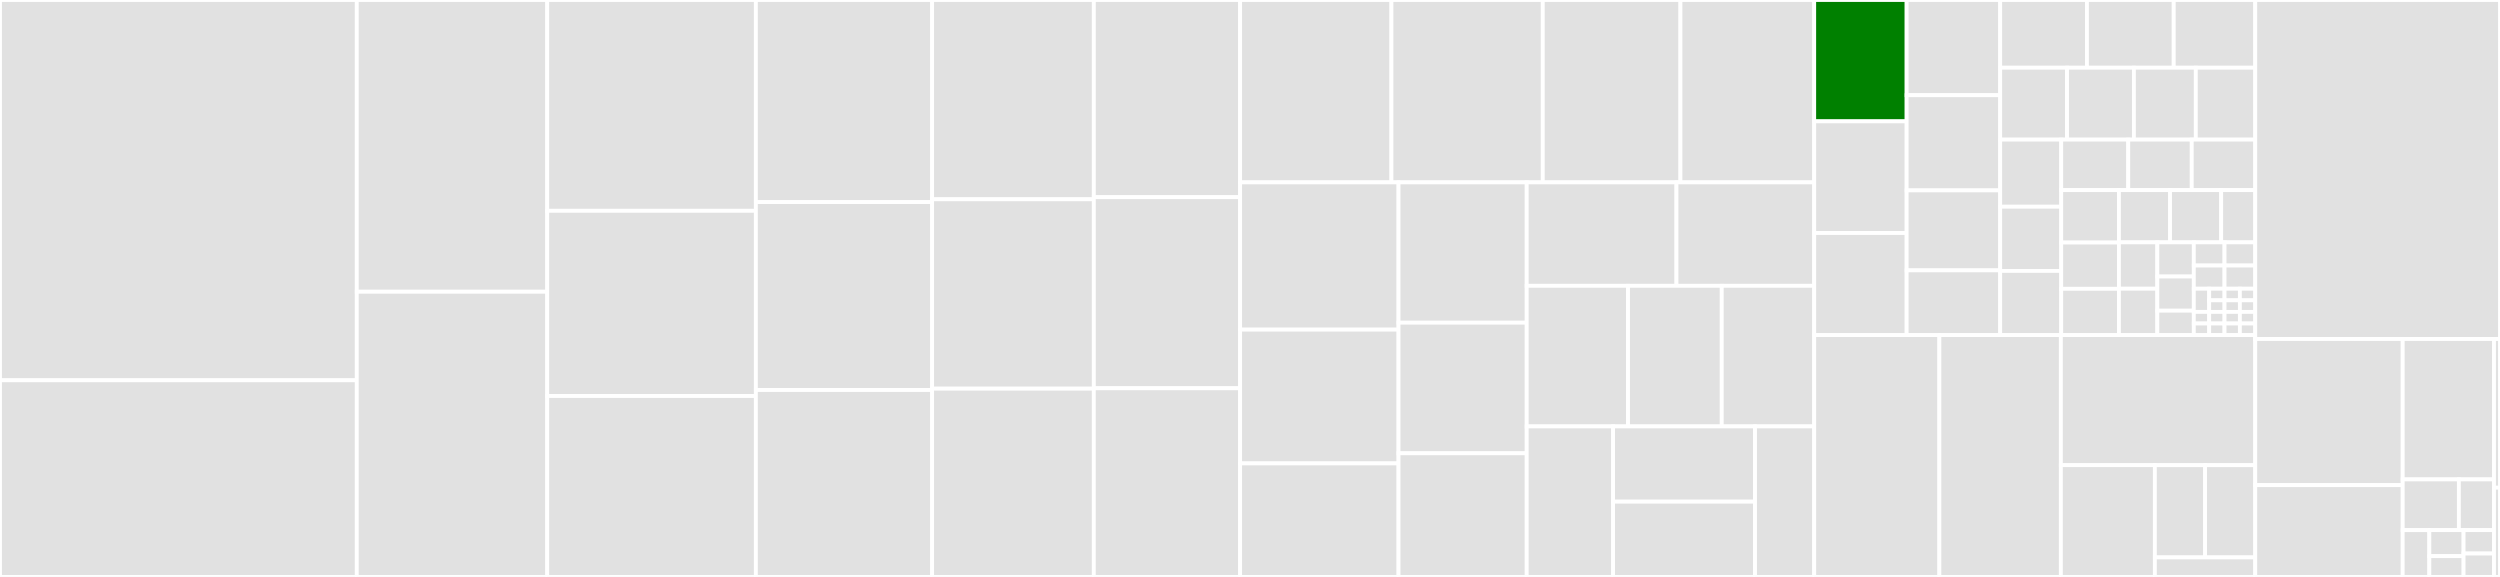 <svg baseProfile="full" width="650" height="150" viewBox="0 0 650 150" version="1.1"
xmlns="http://www.w3.org/2000/svg" xmlns:ev="http://www.w3.org/2001/xml-events"
xmlns:xlink="http://www.w3.org/1999/xlink">

<rect x="0" y="0" width="650" height="150" fill="#333333" stroke="none"/>

<style>rect.s{mask:url(#mask);}</style>
<defs>
  <pattern id="white" width="4" height="4" patternUnits="userSpaceOnUse" patternTransform="rotate(45)">
    <rect width="2" height="2" transform="translate(0,0)" fill="white"></rect>
  </pattern>
  <mask id="mask">
    <rect x="0" y="0" width="100%" height="100%" fill="url(#white)"></rect>
  </mask>
</defs>

<rect x="0" y="0" width="92.765" height="98.875" fill="#e1e1e1" stroke="white" stroke-width="1" class=" tooltipped" data-content="DSCResources/DSC_SqlSetup/DSC_SqlSetup.psm1"><title>DSCResources/DSC_SqlSetup/DSC_SqlSetup.psm1</title></rect>
<rect x="0" y="98.875" width="92.765" height="51.125" fill="#e1e1e1" stroke="white" stroke-width="1" class=" tooltipped" data-content="DSCResources/DSC_SqlRS/DSC_SqlRS.psm1"><title>DSCResources/DSC_SqlRS/DSC_SqlRS.psm1</title></rect>
<rect x="92.765" y="0" width="49.512" height="75.851" fill="#e1e1e1" stroke="white" stroke-width="1" class=" tooltipped" data-content="DSCResources/DSC_SqlWindowsFirewall/DSC_SqlWindowsFirewall.psm1"><title>DSCResources/DSC_SqlWindowsFirewall/DSC_SqlWindowsFirewall.psm1</title></rect>
<rect x="92.765" y="75.851" width="49.512" height="74.149" fill="#e1e1e1" stroke="white" stroke-width="1" class=" tooltipped" data-content="DSCResources/DSC_SqlAGDatabase/DSC_SqlAGDatabase.psm1"><title>DSCResources/DSC_SqlAGDatabase/DSC_SqlAGDatabase.psm1</title></rect>
<rect x="142.278" y="0" width="54.247" height="54.808" fill="#e1e1e1" stroke="white" stroke-width="1" class=" tooltipped" data-content="DSCResources/DSC_SqlDatabaseMail/DSC_SqlDatabaseMail.psm1"><title>DSCResources/DSC_SqlDatabaseMail/DSC_SqlDatabaseMail.psm1</title></rect>
<rect x="142.278" y="54.808" width="54.247" height="48.151" fill="#e1e1e1" stroke="white" stroke-width="1" class=" tooltipped" data-content="DSCResources/DSC_SqlAG/DSC_SqlAG.psm1"><title>DSCResources/DSC_SqlAG/DSC_SqlAG.psm1</title></rect>
<rect x="142.278" y="102.959" width="54.247" height="47.041" fill="#e1e1e1" stroke="white" stroke-width="1" class=" tooltipped" data-content="DSCResources/DSC_SqlAGReplica/DSC_SqlAGReplica.psm1"><title>DSCResources/DSC_SqlAGReplica/DSC_SqlAGReplica.psm1</title></rect>
<rect x="196.525" y="0" width="45.821" height="52.539" fill="#e1e1e1" stroke="white" stroke-width="1" class=" tooltipped" data-content="DSCResources/DSC_SqlLogin/DSC_SqlLogin.psm1"><title>DSCResources/DSC_SqlLogin/DSC_SqlLogin.psm1</title></rect>
<rect x="196.525" y="52.539" width="45.821" height="48.862" fill="#e1e1e1" stroke="white" stroke-width="1" class=" tooltipped" data-content="DSCResources/DSC_SqlDatabaseUser/DSC_SqlDatabaseUser.psm1"><title>DSCResources/DSC_SqlDatabaseUser/DSC_SqlDatabaseUser.psm1</title></rect>
<rect x="196.525" y="101.401" width="45.821" height="48.599" fill="#e1e1e1" stroke="white" stroke-width="1" class=" tooltipped" data-content="DSCResources/DSC_SqlDatabaseObjectPermission/DSC_SqlDatabaseObjectPermission.psm1"><title>DSCResources/DSC_SqlDatabaseObjectPermission/DSC_SqlDatabaseObjectPermission.psm1</title></rect>
<rect x="242.346" y="0" width="42.049" height="51.813" fill="#e1e1e1" stroke="white" stroke-width="1" class=" tooltipped" data-content="DSCResources/DSC_SqlRSSetup/DSC_SqlRSSetup.psm1"><title>DSCResources/DSC_SqlRSSetup/DSC_SqlRSSetup.psm1</title></rect>
<rect x="242.346" y="51.813" width="42.049" height="49.237" fill="#e1e1e1" stroke="white" stroke-width="1" class=" tooltipped" data-content="DSCResources/DSC_SqlAGListener/DSC_SqlAGListener.psm1"><title>DSCResources/DSC_SqlAGListener/DSC_SqlAGListener.psm1</title></rect>
<rect x="242.346" y="101.05" width="42.049" height="48.95" fill="#e1e1e1" stroke="white" stroke-width="1" class=" tooltipped" data-content="DSCResources/DSC_SqlTraceFlag/DSC_SqlTraceFlag.psm1"><title>DSCResources/DSC_SqlTraceFlag/DSC_SqlTraceFlag.psm1</title></rect>
<rect x="284.395" y="0" width="38.037" height="51.266" fill="#e1e1e1" stroke="white" stroke-width="1" class=" tooltipped" data-content="DSCResources/DSC_SqlEndpoint/DSC_SqlEndpoint.psm1"><title>DSCResources/DSC_SqlEndpoint/DSC_SqlEndpoint.psm1</title></rect>
<rect x="284.395" y="51.266" width="38.037" height="49.684" fill="#e1e1e1" stroke="white" stroke-width="1" class=" tooltipped" data-content="DSCResources/DSC_SqlDatabaseRole/DSC_SqlDatabaseRole.psm1"><title>DSCResources/DSC_SqlDatabaseRole/DSC_SqlDatabaseRole.psm1</title></rect>
<rect x="284.395" y="100.949" width="38.037" height="49.051" fill="#e1e1e1" stroke="white" stroke-width="1" class=" tooltipped" data-content="DSCResources/DSC_SqlMemory/DSC_SqlMemory.psm1"><title>DSCResources/DSC_SqlMemory/DSC_SqlMemory.psm1</title></rect>
<rect x="322.432" y="0" width="39.346" height="47.419" fill="#e1e1e1" stroke="white" stroke-width="1" class=" tooltipped" data-content="DSCResources/DSC_SqlProtocolTcpIp/DSC_SqlProtocolTcpIp.psm1"><title>DSCResources/DSC_SqlProtocolTcpIp/DSC_SqlProtocolTcpIp.psm1</title></rect>
<rect x="361.778" y="0" width="39.346" height="47.419" fill="#e1e1e1" stroke="white" stroke-width="1" class=" tooltipped" data-content="DSCResources/DSC_SqlRole/DSC_SqlRole.psm1"><title>DSCResources/DSC_SqlRole/DSC_SqlRole.psm1</title></rect>
<rect x="401.123" y="0" width="35.792" height="47.419" fill="#e1e1e1" stroke="white" stroke-width="1" class=" tooltipped" data-content="DSCResources/DSC_SqlDatabase/DSC_SqlDatabase.psm1"><title>DSCResources/DSC_SqlDatabase/DSC_SqlDatabase.psm1</title></rect>
<rect x="436.915" y="0" width="34.776" height="47.419" fill="#e1e1e1" stroke="white" stroke-width="1" class=" tooltipped" data-content="DSCResources/DSC_SqlProtocol/DSC_SqlProtocol.psm1"><title>DSCResources/DSC_SqlProtocol/DSC_SqlProtocol.psm1</title></rect>
<rect x="322.432" y="47.419" width="41.187" height="38.285" fill="#e1e1e1" stroke="white" stroke-width="1" class=" tooltipped" data-content="DSCResources/DSC_SqlSecureConnection/DSC_SqlSecureConnection.psm1"><title>DSCResources/DSC_SqlSecureConnection/DSC_SqlSecureConnection.psm1</title></rect>
<rect x="322.432" y="85.704" width="41.187" height="34.778" fill="#e1e1e1" stroke="white" stroke-width="1" class=" tooltipped" data-content="DSCResources/DSC_SqlReplication/DSC_SqlReplication.psm1"><title>DSCResources/DSC_SqlReplication/DSC_SqlReplication.psm1</title></rect>
<rect x="322.432" y="120.482" width="41.187" height="29.518" fill="#e1e1e1" stroke="white" stroke-width="1" class=" tooltipped" data-content="DSCResources/DSC_SqlAgentAlert/DSC_SqlAgentAlert.psm1"><title>DSCResources/DSC_SqlAgentAlert/DSC_SqlAgentAlert.psm1</title></rect>
<rect x="363.619" y="47.419" width="33.325" height="36.481" fill="#e1e1e1" stroke="white" stroke-width="1" class=" tooltipped" data-content="DSCResources/DSC_SqlAlias/DSC_SqlAlias.psm1"><title>DSCResources/DSC_SqlAlias/DSC_SqlAlias.psm1</title></rect>
<rect x="363.619" y="83.9" width="33.325" height="33.953" fill="#e1e1e1" stroke="white" stroke-width="1" class=" tooltipped" data-content="DSCResources/DSC_SqlServiceAccount/DSC_SqlServiceAccount.psm1"><title>DSCResources/DSC_SqlServiceAccount/DSC_SqlServiceAccount.psm1</title></rect>
<rect x="363.619" y="117.853" width="33.325" height="32.147" fill="#e1e1e1" stroke="white" stroke-width="1" class=" tooltipped" data-content="DSCResources/DSC_SqlMaxDop/DSC_SqlMaxDop.psm1"><title>DSCResources/DSC_SqlMaxDop/DSC_SqlMaxDop.psm1</title></rect>
<rect x="396.944" y="47.419" width="38.94" height="26.893" fill="#e1e1e1" stroke="white" stroke-width="1" class=" tooltipped" data-content="DSCResources/DSC_SqlAgentOperator/DSC_SqlAgentOperator.psm1"><title>DSCResources/DSC_SqlAgentOperator/DSC_SqlAgentOperator.psm1</title></rect>
<rect x="435.884" y="47.419" width="35.807" height="26.893" fill="#e1e1e1" stroke="white" stroke-width="1" class=" tooltipped" data-content="DSCResources/DSC_SqlScript/DSC_SqlScript.psm1"><title>DSCResources/DSC_SqlScript/DSC_SqlScript.psm1</title></rect>
<rect x="396.944" y="74.313" width="26.343" height="36.555" fill="#e1e1e1" stroke="white" stroke-width="1" class=" tooltipped" data-content="DSCResources/DSC_SqlScriptQuery/DSC_SqlScriptQuery.psm1"><title>DSCResources/DSC_SqlScriptQuery/DSC_SqlScriptQuery.psm1</title></rect>
<rect x="423.287" y="74.313" width="24.367" height="36.555" fill="#e1e1e1" stroke="white" stroke-width="1" class=" tooltipped" data-content="DSCResources/DSC_SqlAgentFailsafe/DSC_SqlAgentFailsafe.psm1"><title>DSCResources/DSC_SqlAgentFailsafe/DSC_SqlAgentFailsafe.psm1</title></rect>
<rect x="447.654" y="74.313" width="24.038" height="36.555" fill="#e1e1e1" stroke="white" stroke-width="1" class=" tooltipped" data-content="DSCResources/DSC_SqlEndpointPermission/DSC_SqlEndpointPermission.psm1"><title>DSCResources/DSC_SqlEndpointPermission/DSC_SqlEndpointPermission.psm1</title></rect>
<rect x="396.944" y="110.868" width="22.455" height="39.132" fill="#e1e1e1" stroke="white" stroke-width="1" class=" tooltipped" data-content="DSCResources/DSC_SqlWaitForAG/DSC_SqlWaitForAG.psm1"><title>DSCResources/DSC_SqlWaitForAG/DSC_SqlWaitForAG.psm1</title></rect>
<rect x="419.399" y="110.868" width="36.912" height="19.566" fill="#e1e1e1" stroke="white" stroke-width="1" class=" tooltipped" data-content="DSCResources/DSC_SqlAlwaysOnService/DSC_SqlAlwaysOnService.psm1"><title>DSCResources/DSC_SqlAlwaysOnService/DSC_SqlAlwaysOnService.psm1</title></rect>
<rect x="419.399" y="130.434" width="36.912" height="19.566" fill="#e1e1e1" stroke="white" stroke-width="1" class=" tooltipped" data-content="DSCResources/DSC_SqlDatabaseDefaultLocation/DSC_SqlDatabaseDefaultLocation.psm1"><title>DSCResources/DSC_SqlDatabaseDefaultLocation/DSC_SqlDatabaseDefaultLocation.psm1</title></rect>
<rect x="456.311" y="110.868" width="15.38" height="39.132" fill="#e1e1e1" stroke="white" stroke-width="1" class=" tooltipped" data-content="DSCResources/DSC_SqlConfiguration/DSC_SqlConfiguration.psm1"><title>DSCResources/DSC_SqlConfiguration/DSC_SqlConfiguration.psm1</title></rect>
<rect x="471.691" y="0" width="24.04" height="31.545" fill="green" stroke="white" stroke-width="1" class=" tooltipped" data-content="Public/Get-SqlDscRSSetupConfiguration.ps1"><title>Public/Get-SqlDscRSSetupConfiguration.ps1</title></rect>
<rect x="471.691" y="31.545" width="24.04" height="29.041" fill="#e1e1e1" stroke="white" stroke-width="1" class=" tooltipped" data-content="Public/Set-SqlDscAudit.ps1"><title>Public/Set-SqlDscAudit.ps1</title></rect>
<rect x="471.691" y="60.586" width="24.04" height="26.538" fill="#e1e1e1" stroke="white" stroke-width="1" class=" tooltipped" data-content="Public/Save-SqlDscSqlServerMediaFile.ps1"><title>Public/Save-SqlDscSqlServerMediaFile.ps1</title></rect>
<rect x="495.731" y="0" width="24.316" height="24.751" fill="#e1e1e1" stroke="white" stroke-width="1" class=" tooltipped" data-content="Public/Invoke-SqlDscQuery.ps1"><title>Public/Invoke-SqlDscQuery.ps1</title></rect>
<rect x="495.731" y="24.751" width="24.316" height="24.751" fill="#e1e1e1" stroke="white" stroke-width="1" class=" tooltipped" data-content="Public/New-SqlDscAudit.ps1"><title>Public/New-SqlDscAudit.ps1</title></rect>
<rect x="495.731" y="49.502" width="24.316" height="20.791" fill="#e1e1e1" stroke="white" stroke-width="1" class=" tooltipped" data-content="Public/Set-SqlDscDatabasePermission.ps1"><title>Public/Set-SqlDscDatabasePermission.ps1</title></rect>
<rect x="495.731" y="70.293" width="24.316" height="16.831" fill="#e1e1e1" stroke="white" stroke-width="1" class=" tooltipped" data-content="Public/Set-SqlDscServerPermission.ps1"><title>Public/Set-SqlDscServerPermission.ps1</title></rect>
<rect x="520.047" y="0" width="22.561" height="17.606" fill="#e1e1e1" stroke="white" stroke-width="1" class=" tooltipped" data-content="Public/Get-SqlDscPreferredModule.ps1"><title>Public/Get-SqlDscPreferredModule.ps1</title></rect>
<rect x="542.609" y="0" width="22.561" height="17.606" fill="#e1e1e1" stroke="white" stroke-width="1" class=" tooltipped" data-content="Public/Set-SqlDscStartupParameter.ps1"><title>Public/Set-SqlDscStartupParameter.ps1</title></rect>
<rect x="565.17" y="0" width="21.194" height="17.606" fill="#e1e1e1" stroke="white" stroke-width="1" class=" tooltipped" data-content="Public/Import-SqlDscPreferredModule.ps1"><title>Public/Import-SqlDscPreferredModule.ps1</title></rect>
<rect x="520.047" y="17.606" width="17.384" height="18.695" fill="#e1e1e1" stroke="white" stroke-width="1" class=" tooltipped" data-content="Public/ConvertTo-SqlDscDatabasePermission.ps1"><title>Public/ConvertTo-SqlDscDatabasePermission.ps1</title></rect>
<rect x="537.431" y="17.606" width="17.384" height="18.695" fill="#e1e1e1" stroke="white" stroke-width="1" class=" tooltipped" data-content="Public/ConvertTo-SqlDscServerPermission.ps1"><title>Public/ConvertTo-SqlDscServerPermission.ps1</title></rect>
<rect x="554.815" y="17.606" width="16.096" height="18.695" fill="#e1e1e1" stroke="white" stroke-width="1" class=" tooltipped" data-content="Public/Remove-SqlDscTraceFlag.ps1"><title>Public/Remove-SqlDscTraceFlag.ps1</title></rect>
<rect x="570.912" y="17.606" width="15.452" height="18.695" fill="#e1e1e1" stroke="white" stroke-width="1" class=" tooltipped" data-content="Public/Get-SqlDscStartupParameter.ps1"><title>Public/Get-SqlDscStartupParameter.ps1</title></rect>
<rect x="520.047" y="36.302" width="15.869" height="17.446" fill="#e1e1e1" stroke="white" stroke-width="1" class=" tooltipped" data-content="Public/Add-SqlDscTraceFlag.ps1"><title>Public/Add-SqlDscTraceFlag.ps1</title></rect>
<rect x="520.047" y="53.748" width="15.869" height="16.688" fill="#e1e1e1" stroke="white" stroke-width="1" class=" tooltipped" data-content="Public/Get-SqlDscManagedComputerService.ps1"><title>Public/Get-SqlDscManagedComputerService.ps1</title></rect>
<rect x="520.047" y="70.436" width="15.869" height="16.688" fill="#e1e1e1" stroke="white" stroke-width="1" class=" tooltipped" data-content="Public/Test-SqlDscIsSupportedFeature.ps1"><title>Public/Test-SqlDscIsSupportedFeature.ps1</title></rect>
<rect x="535.916" y="36.302" width="17.428" height="13.123" fill="#e1e1e1" stroke="white" stroke-width="1" class=" tooltipped" data-content="Public/Get-SqlDscInstalledInstance.ps1"><title>Public/Get-SqlDscInstalledInstance.ps1</title></rect>
<rect x="553.344" y="36.302" width="16.51" height="13.123" fill="#e1e1e1" stroke="white" stroke-width="1" class=" tooltipped" data-content="Public/Get-SqlDscConfigurationOption.ps1"><title>Public/Get-SqlDscConfigurationOption.ps1</title></rect>
<rect x="569.854" y="36.302" width="16.51" height="13.123" fill="#e1e1e1" stroke="white" stroke-width="1" class=" tooltipped" data-content="Public/Get-SqlDscDatabasePermission.ps1"><title>Public/Get-SqlDscDatabasePermission.ps1</title></rect>
<rect x="535.916" y="49.425" width="15.007" height="13.636" fill="#e1e1e1" stroke="white" stroke-width="1" class=" tooltipped" data-content="Public/Test-SqlDscIsDatabasePrincipal.ps1"><title>Public/Test-SqlDscIsDatabasePrincipal.ps1</title></rect>
<rect x="535.916" y="63.061" width="15.007" height="12.032" fill="#e1e1e1" stroke="white" stroke-width="1" class=" tooltipped" data-content="Public/Disable-SqlDscAudit.ps1"><title>Public/Disable-SqlDscAudit.ps1</title></rect>
<rect x="535.916" y="75.092" width="15.007" height="12.032" fill="#e1e1e1" stroke="white" stroke-width="1" class=" tooltipped" data-content="Public/Enable-SqlDscAudit.ps1"><title>Public/Enable-SqlDscAudit.ps1</title></rect>
<rect x="550.923" y="49.425" width="13.291" height="13.585" fill="#e1e1e1" stroke="white" stroke-width="1" class=" tooltipped" data-content="Public/Get-SqlDscAudit.ps1"><title>Public/Get-SqlDscAudit.ps1</title></rect>
<rect x="564.213" y="49.425" width="13.291" height="13.585" fill="#e1e1e1" stroke="white" stroke-width="1" class=" tooltipped" data-content="Public/Remove-SqlDscAudit.ps1"><title>Public/Remove-SqlDscAudit.ps1</title></rect>
<rect x="577.504" y="49.425" width="8.86" height="13.585" fill="#e1e1e1" stroke="white" stroke-width="1" class=" tooltipped" data-content="Public/Get-SqlDscServerPermission.ps1"><title>Public/Get-SqlDscServerPermission.ps1</title></rect>
<rect x="550.923" y="63.01" width="9.984" height="12.057" fill="#e1e1e1" stroke="white" stroke-width="1" class=" tooltipped" data-content="Public/Get-SqlDscTraceFlag.ps1"><title>Public/Get-SqlDscTraceFlag.ps1</title></rect>
<rect x="550.923" y="75.067" width="9.984" height="12.057" fill="#e1e1e1" stroke="white" stroke-width="1" class=" tooltipped" data-content="Public/Set-SqlDscTraceFlag.ps1"><title>Public/Set-SqlDscTraceFlag.ps1</title></rect>
<rect x="560.906" y="63.01" width="9.484" height="8.884" fill="#e1e1e1" stroke="white" stroke-width="1" class=" tooltipped" data-content="Public/Disconnect-SqlDscDatabaseEngine.ps1"><title>Public/Disconnect-SqlDscDatabaseEngine.ps1</title></rect>
<rect x="560.906" y="71.894" width="9.484" height="8.884" fill="#e1e1e1" stroke="white" stroke-width="1" class=" tooltipped" data-content="Public/Test-SqlDscRSInstalled.ps1"><title>Public/Test-SqlDscRSInstalled.ps1</title></rect>
<rect x="560.906" y="80.778" width="9.484" height="6.346" fill="#e1e1e1" stroke="white" stroke-width="1" class=" tooltipped" data-content="Public/Get-SqlDscManagedComputer.ps1"><title>Public/Get-SqlDscManagedComputer.ps1</title></rect>
<rect x="570.391" y="63.01" width="7.987" height="6.028" fill="#e1e1e1" stroke="white" stroke-width="1" class=" tooltipped" data-content="Public/ConvertFrom-SqlDscDatabasePermission.ps1"><title>Public/ConvertFrom-SqlDscDatabasePermission.ps1</title></rect>
<rect x="578.377" y="63.01" width="7.987" height="6.028" fill="#e1e1e1" stroke="white" stroke-width="1" class=" tooltipped" data-content="Public/ConvertFrom-SqlDscServerPermission.ps1"><title>Public/ConvertFrom-SqlDscServerPermission.ps1</title></rect>
<rect x="570.391" y="69.038" width="7.987" height="6.028" fill="#e1e1e1" stroke="white" stroke-width="1" class=" tooltipped" data-content="Public/Test-SqlDscIsLogin.ps1"><title>Public/Test-SqlDscIsLogin.ps1</title></rect>
<rect x="578.377" y="69.038" width="7.987" height="6.028" fill="#e1e1e1" stroke="white" stroke-width="1" class=" tooltipped" data-content="Public/Test-SqlDscIsRole.ps1"><title>Public/Test-SqlDscIsRole.ps1</title></rect>
<rect x="570.391" y="75.067" width="3.993" height="6.028" fill="#e1e1e1" stroke="white" stroke-width="1" class=" tooltipped" data-content="Public/Connect-SqlDscDatabaseEngine.ps1"><title>Public/Connect-SqlDscDatabaseEngine.ps1</title></rect>
<rect x="570.391" y="81.095" width="3.993" height="3.014" fill="#e1e1e1" stroke="white" stroke-width="1" class=" tooltipped" data-content="Public/Add-SqlDscNode.ps1"><title>Public/Add-SqlDscNode.ps1</title></rect>
<rect x="570.391" y="84.11" width="3.993" height="3.014" fill="#e1e1e1" stroke="white" stroke-width="1" class=" tooltipped" data-content="Public/Complete-SqlDscFailoverCluster.ps1"><title>Public/Complete-SqlDscFailoverCluster.ps1</title></rect>
<rect x="574.384" y="75.067" width="3.993" height="3.014" fill="#e1e1e1" stroke="white" stroke-width="1" class=" tooltipped" data-content="Public/Complete-SqlDscImage.ps1"><title>Public/Complete-SqlDscImage.ps1</title></rect>
<rect x="578.377" y="75.067" width="3.993" height="3.014" fill="#e1e1e1" stroke="white" stroke-width="1" class=" tooltipped" data-content="Public/Initialize-SqlDscRebuildDatabase.ps1"><title>Public/Initialize-SqlDscRebuildDatabase.ps1</title></rect>
<rect x="582.371" y="75.067" width="3.993" height="3.014" fill="#e1e1e1" stroke="white" stroke-width="1" class=" tooltipped" data-content="Public/Install-SqlDscBIReportServer.ps1"><title>Public/Install-SqlDscBIReportServer.ps1</title></rect>
<rect x="574.384" y="78.081" width="3.993" height="3.014" fill="#e1e1e1" stroke="white" stroke-width="1" class=" tooltipped" data-content="Public/Install-SqlDscReportingService.ps1"><title>Public/Install-SqlDscReportingService.ps1</title></rect>
<rect x="574.384" y="81.095" width="3.993" height="3.014" fill="#e1e1e1" stroke="white" stroke-width="1" class=" tooltipped" data-content="Public/Install-SqlDscServer.ps1"><title>Public/Install-SqlDscServer.ps1</title></rect>
<rect x="574.384" y="84.11" width="3.993" height="3.014" fill="#e1e1e1" stroke="white" stroke-width="1" class=" tooltipped" data-content="Public/Remove-SqlDscNode.ps1"><title>Public/Remove-SqlDscNode.ps1</title></rect>
<rect x="578.377" y="78.081" width="3.993" height="3.014" fill="#e1e1e1" stroke="white" stroke-width="1" class=" tooltipped" data-content="Public/Repair-SqlDscBIReportServer.ps1"><title>Public/Repair-SqlDscBIReportServer.ps1</title></rect>
<rect x="582.371" y="78.081" width="3.993" height="3.014" fill="#e1e1e1" stroke="white" stroke-width="1" class=" tooltipped" data-content="Public/Repair-SqlDscReportingService.ps1"><title>Public/Repair-SqlDscReportingService.ps1</title></rect>
<rect x="578.377" y="81.095" width="3.993" height="3.014" fill="#e1e1e1" stroke="white" stroke-width="1" class=" tooltipped" data-content="Public/Repair-SqlDscServer.ps1"><title>Public/Repair-SqlDscServer.ps1</title></rect>
<rect x="578.377" y="84.11" width="3.993" height="3.014" fill="#e1e1e1" stroke="white" stroke-width="1" class=" tooltipped" data-content="Public/Uninstall-SqlDscBIReportServer.ps1"><title>Public/Uninstall-SqlDscBIReportServer.ps1</title></rect>
<rect x="582.371" y="81.095" width="3.993" height="3.014" fill="#e1e1e1" stroke="white" stroke-width="1" class=" tooltipped" data-content="Public/Uninstall-SqlDscReportingService.ps1"><title>Public/Uninstall-SqlDscReportingService.ps1</title></rect>
<rect x="582.371" y="84.11" width="3.993" height="3.014" fill="#e1e1e1" stroke="white" stroke-width="1" class=" tooltipped" data-content="Public/Uninstall-SqlDscServer.ps1"><title>Public/Uninstall-SqlDscServer.ps1</title></rect>
<rect x="471.691" y="87.124" width="32.545" height="62.876" fill="#e1e1e1" stroke="white" stroke-width="1" class=" tooltipped" data-content="Classes/020.SqlDatabasePermission.ps1"><title>Classes/020.SqlDatabasePermission.ps1</title></rect>
<rect x="504.236" y="87.124" width="31.588" height="62.876" fill="#e1e1e1" stroke="white" stroke-width="1" class=" tooltipped" data-content="Classes/020.SqlPermission.ps1"><title>Classes/020.SqlPermission.ps1</title></rect>
<rect x="535.824" y="87.124" width="50.54" height="33.82" fill="#e1e1e1" stroke="white" stroke-width="1" class=" tooltipped" data-content="Classes/020.SqlAudit.ps1"><title>Classes/020.SqlAudit.ps1</title></rect>
<rect x="535.824" y="120.944" width="24.442" height="29.056" fill="#e1e1e1" stroke="white" stroke-width="1" class=" tooltipped" data-content="Classes/004.StartupParameters.ps1"><title>Classes/004.StartupParameters.ps1</title></rect>
<rect x="560.266" y="120.944" width="13.049" height="23.983" fill="#e1e1e1" stroke="white" stroke-width="1" class=" tooltipped" data-content="Classes/002.DatabasePermission.ps1"><title>Classes/002.DatabasePermission.ps1</title></rect>
<rect x="573.315" y="120.944" width="13.049" height="23.983" fill="#e1e1e1" stroke="white" stroke-width="1" class=" tooltipped" data-content="Classes/002.ServerPermission.ps1"><title>Classes/002.ServerPermission.ps1</title></rect>
<rect x="560.266" y="144.927" width="26.099" height="5.073" fill="#e1e1e1" stroke="white" stroke-width="1" class=" tooltipped" data-content="Classes/011.SqlResourceBase.ps1"><title>Classes/011.SqlResourceBase.ps1</title></rect>
<rect x="586.364" y="0" width="63.636" height="88.146" fill="#e1e1e1" stroke="white" stroke-width="1" class=" tooltipped" data-content="Modules/SqlServerDsc.Common/SqlServerDsc.Common.psm1"><title>Modules/SqlServerDsc.Common/SqlServerDsc.Common.psm1</title></rect>
<rect x="586.364" y="88.146" width="38.337" height="37.991" fill="#e1e1e1" stroke="white" stroke-width="1" class=" tooltipped" data-content="Private/Invoke-SetupAction.ps1"><title>Private/Invoke-SetupAction.ps1</title></rect>
<rect x="586.364" y="126.138" width="38.337" height="23.862" fill="#e1e1e1" stroke="white" stroke-width="1" class=" tooltipped" data-content="Private/Assert-SetupActionProperties.ps1"><title>Private/Assert-SetupActionProperties.ps1</title></rect>
<rect x="624.701" y="88.146" width="23.742" height="36.504" fill="#e1e1e1" stroke="white" stroke-width="1" class=" tooltipped" data-content="Private/Invoke-ReportServerSetupAction.ps1"><title>Private/Invoke-ReportServerSetupAction.ps1</title></rect>
<rect x="624.701" y="124.65" width="14.61" height="13.182" fill="#e1e1e1" stroke="white" stroke-width="1" class=" tooltipped" data-content="Private/ConvertFrom-ManagedServiceType.ps1"><title>Private/ConvertFrom-ManagedServiceType.ps1</title></rect>
<rect x="639.312" y="124.65" width="9.131" height="13.182" fill="#e1e1e1" stroke="white" stroke-width="1" class=" tooltipped" data-content="Private/ConvertTo-ManagedServiceType.ps1"><title>Private/ConvertTo-ManagedServiceType.ps1</title></rect>
<rect x="624.701" y="137.832" width="6.925" height="12.168" fill="#e1e1e1" stroke="white" stroke-width="1" class=" tooltipped" data-content="Private/Get-SMOModuleCalculatedVersion.ps1"><title>Private/Get-SMOModuleCalculatedVersion.ps1</title></rect>
<rect x="631.626" y="137.832" width="8.903" height="6.76" fill="#e1e1e1" stroke="white" stroke-width="1" class=" tooltipped" data-content="Private/ConvertTo-RedactedText.ps1"><title>Private/ConvertTo-RedactedText.ps1</title></rect>
<rect x="631.626" y="144.592" width="8.903" height="5.408" fill="#e1e1e1" stroke="white" stroke-width="1" class=" tooltipped" data-content="Private/Assert-Feature.ps1"><title>Private/Assert-Feature.ps1</title></rect>
<rect x="640.529" y="137.832" width="7.914" height="6.084" fill="#e1e1e1" stroke="white" stroke-width="1" class=" tooltipped" data-content="Private/Assert-ManagedServiceType.ps1"><title>Private/Assert-ManagedServiceType.ps1</title></rect>
<rect x="640.529" y="143.916" width="7.914" height="6.084" fill="#e1e1e1" stroke="white" stroke-width="1" class=" tooltipped" data-content="Private/Get-FileVersionInformation.ps1"><title>Private/Get-FileVersionInformation.ps1</title></rect>
<rect x="648.443" y="88.146" width="1.557" height="38.659" fill="#e1e1e1" stroke="white" stroke-width="1" class=" tooltipped" data-content="prefix.ps1"><title>prefix.ps1</title></rect>
<rect x="648.443" y="126.805" width="1.557" height="23.195" fill="#e1e1e1" stroke="white" stroke-width="1" class=" tooltipped" data-content="suffix.ps1"><title>suffix.ps1</title></rect>
</svg>